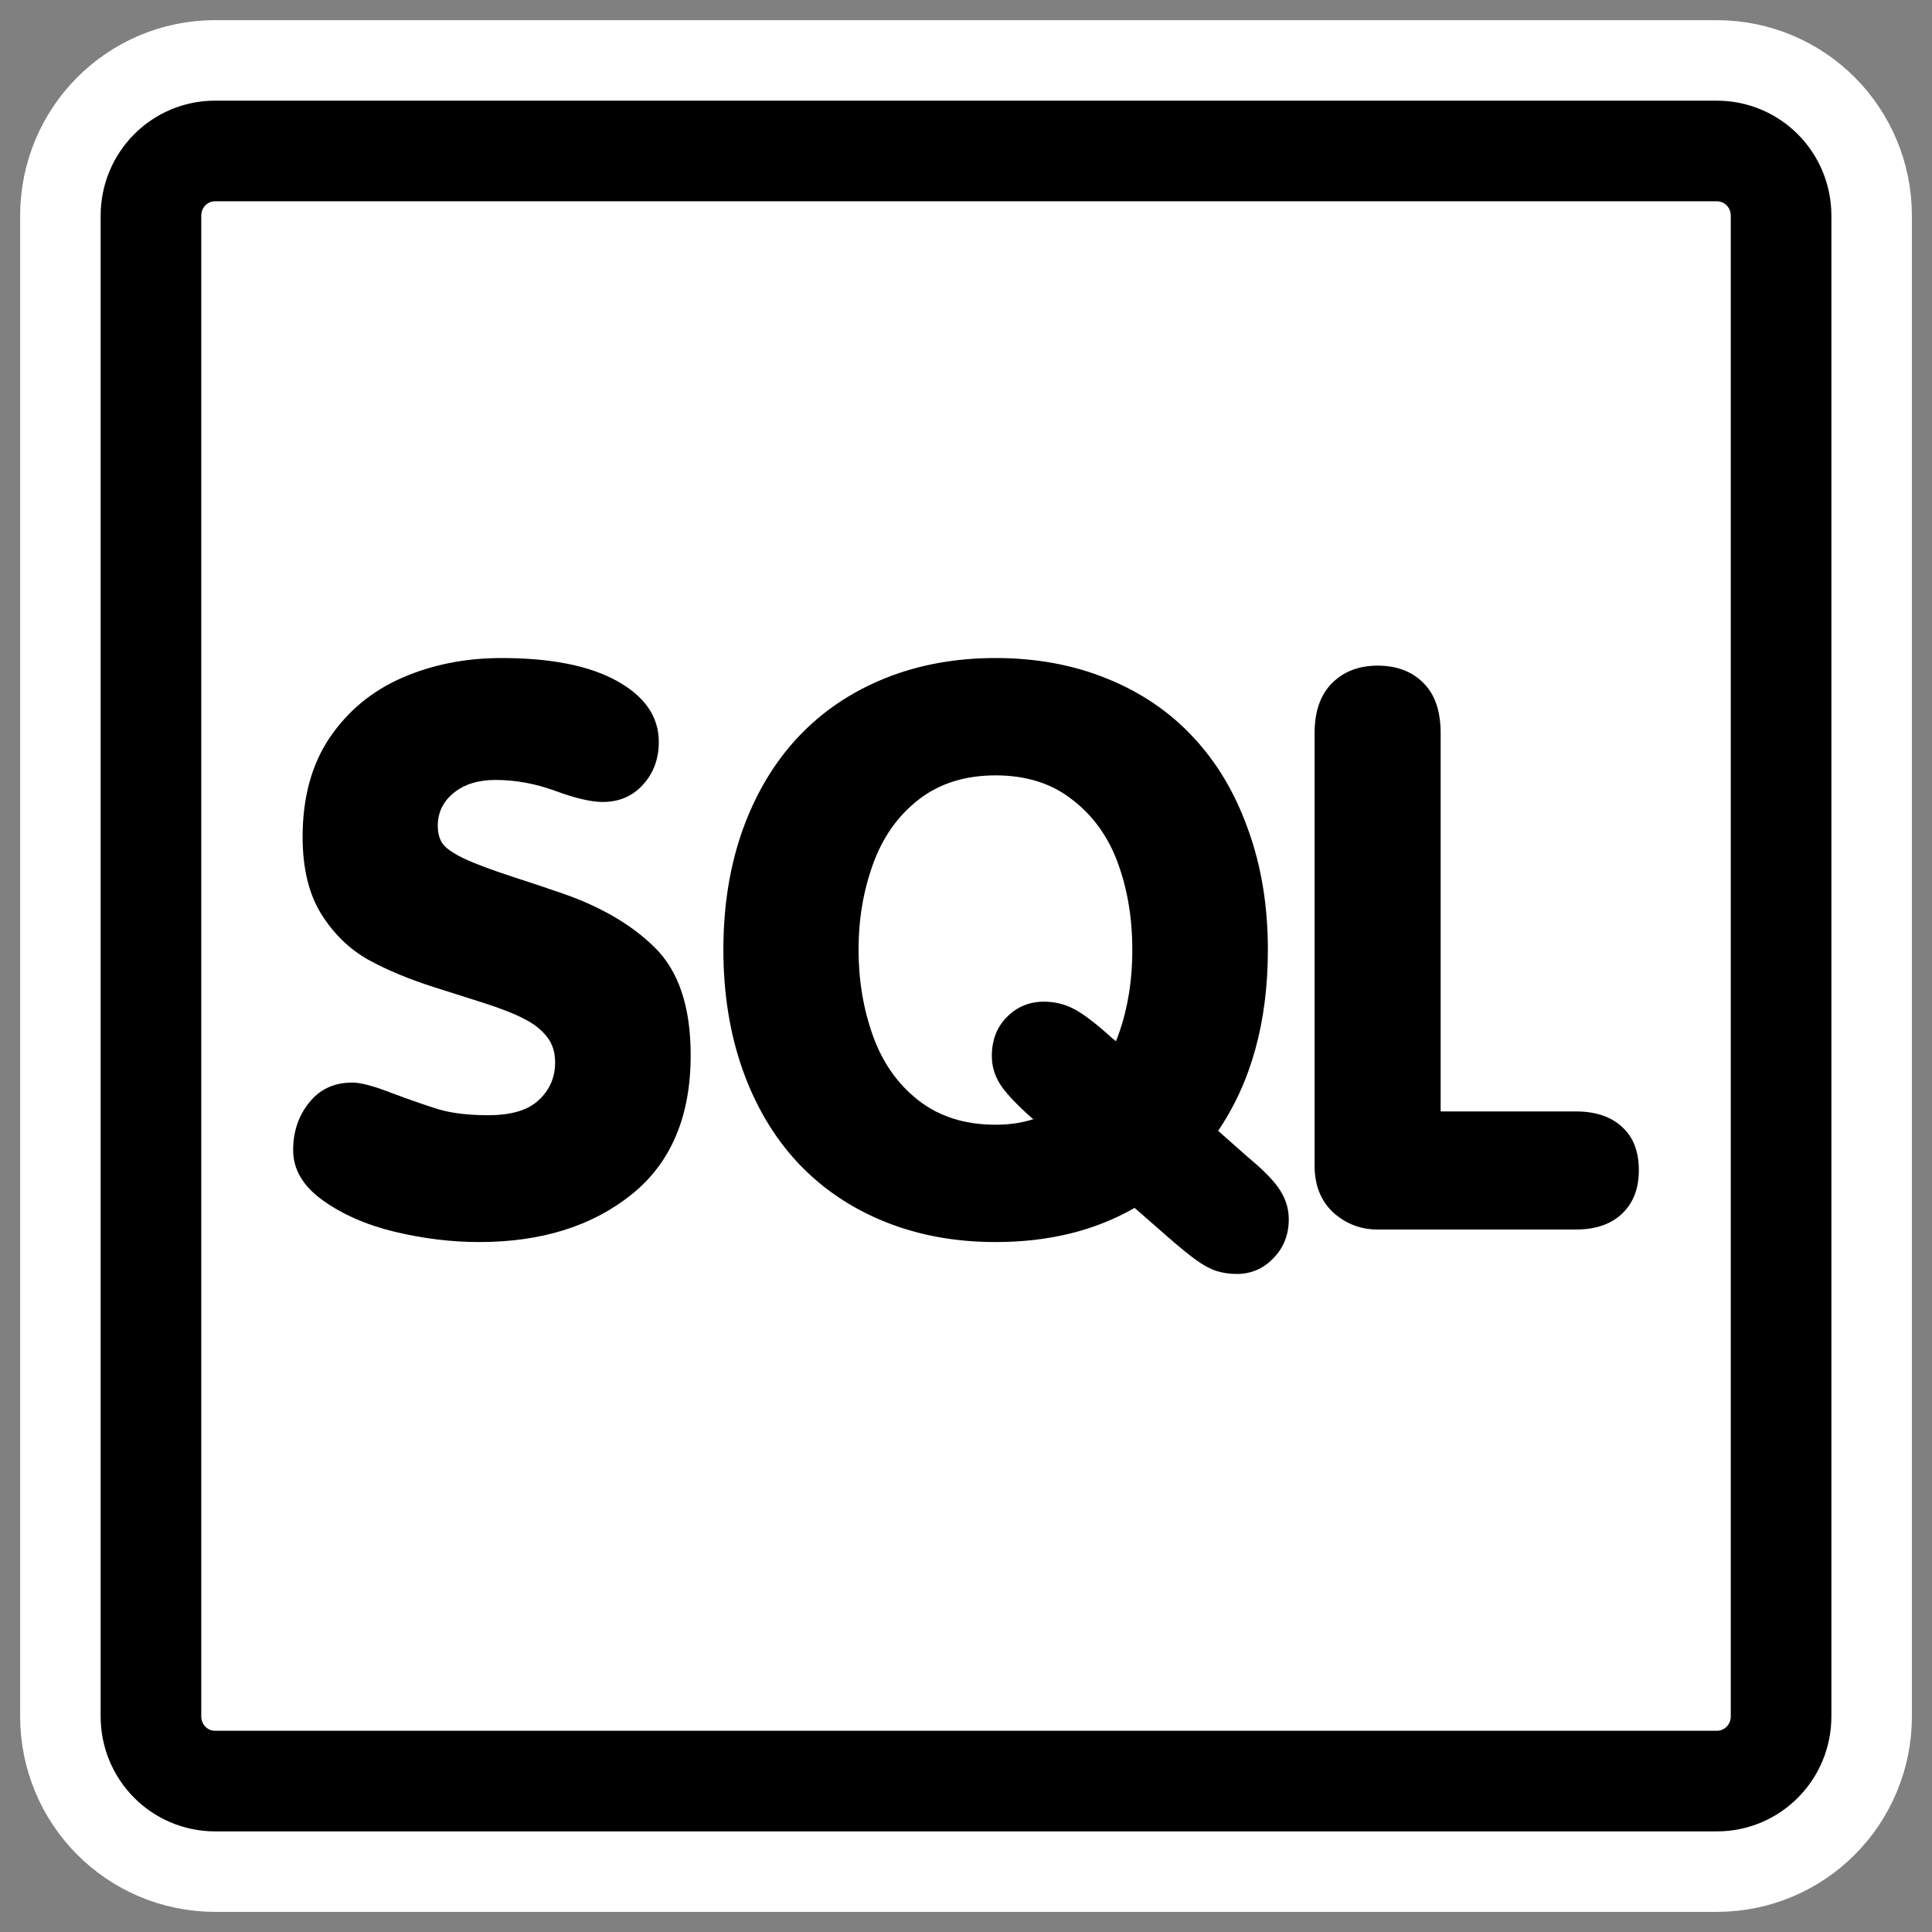 <?xml version="1.0" encoding="UTF-8" standalone="no"?>
<svg
    xmlns:inkscape="http://www.inkscape.org/namespaces/inkscape"
    xmlns:rdf="http://www.w3.org/1999/02/22-rdf-syntax-ns#"
    xmlns="http://www.w3.org/2000/svg"
    xmlns:dc="http://purl.org/dc/elements/1.1/"
    xmlns:ns1="http://sozi.baierouge.fr"
    xmlns:cc="http://web.resource.org/cc/"
    xmlns:xlink="http://www.w3.org/1999/xlink"
    xmlns:sodipodi="http://sodipodi.sourceforge.net/DTD/sodipodi-0.dtd"
    id="svg1"
    sodipodi:docname="sql.svg"
    viewBox="0 0 60 60"
    sodipodi:version="0.32"
    _SVGFile__filename="oldscale/mimetypes/sql.svg"
    version="1.0"
    y="0"
    x="0"
    inkscape:version="0.40pre4"
    sodipodi:docbase="/home/danny/work/flat/SVG/mono/scalable/mimetypes"
  >
  <rect x="0" y="0" width="60" height="60" fill="#808080" stroke="none"/>
  <sodipodi:namedview
      id="base"
      bordercolor="#666666"
      inkscape:pageshadow="2"
      inkscape:window-y="0"
      pagecolor="#ffffff"
      inkscape:window-height="542"
      inkscape:zoom="0.43415836"
      inkscape:window-x="0"
      borderopacity="1.0"
      inkscape:current-layer="svg1"
      inkscape:cx="305.25953"
      inkscape:cy="417.84947"
      inkscape:window-width="640"
      inkscape:pageopacity="0.0"
  />
  <path
      id="path1097"
      style="stroke-linejoin:round;stroke:#ffffff;stroke-linecap:round;stroke-width:8.125;fill:none"
      d="m6.683 4.688c-1.105 0-1.995 0.896-1.995 2.01v46.606c0 1.113 0.89 2.009 1.995 2.009h46.634c1.106 0 1.996-0.896 1.996-2.009v-46.606c0-1.113-0.89-2.009-1.996-2.009h-46.634z"
  />
  <path
      id="rect812"
      style="stroke-linejoin:round;fill-rule:evenodd;stroke:#000000;stroke-linecap:round;stroke-width:3.125;fill:#ffffff"
      d="m6.683 4.688c-1.105 0-1.995 0.896-1.995 2.01v46.606c0 1.113 0.89 2.009 1.995 2.009h46.634c1.106 0 1.996-0.896 1.996-2.009v-46.606c0-1.113-0.89-2.009-1.996-2.009h-46.634z"
  />
  <path
      id="path839"
      style="fill:#000000"
      d="m40.826 36.203v-13.432c0-0.676 0.18-1.195 0.542-1.556 0.362-0.362 0.833-0.543 1.415-0.543 0.59 0 1.062 0.177 1.415 0.531 0.362 0.353 0.543 0.876 0.543 1.568v11.746h4.198c0.613 0 1.093 0.161 1.439 0.483 0.346 0.315 0.518 0.763 0.518 1.344 0 0.566-0.172 1.015-0.518 1.345s-0.826 0.495-1.439 0.495h-6.156c-0.527 0-0.986-0.177-1.38-0.531-0.385-0.361-0.577-0.845-0.577-1.45zm-4.552 2.217l-1.038-0.908c-1.227 0.707-2.665 1.061-4.316 1.061-1.258 0-2.41-0.212-3.455-0.637-1.046-0.424-1.942-1.033-2.689-1.827-0.739-0.794-1.309-1.754-1.71-2.878-0.401-1.132-0.601-2.378-0.601-3.738s0.2-2.602 0.601-3.727c0.409-1.132 0.983-2.091 1.722-2.877s1.631-1.391 2.677-1.816c1.045-0.425 2.197-0.637 3.455-0.637s2.409 0.212 3.455 0.637c1.054 0.425 1.946 1.03 2.677 1.816 0.739 0.786 1.309 1.745 1.71 2.877 0.409 1.125 0.613 2.367 0.613 3.727 0 2.233-0.515 4.108-1.545 5.625l0.932 0.825c0.495 0.409 0.829 0.755 1.002 1.038 0.173 0.275 0.26 0.57 0.26 0.885 0 0.479-0.158 0.88-0.472 1.203-0.314 0.33-0.696 0.495-1.144 0.495-0.228 0-0.44-0.032-0.637-0.095-0.188-0.062-0.393-0.172-0.613-0.33-0.22-0.157-0.515-0.397-0.884-0.719zm-5.354-14.34c-0.951 0-1.749 0.252-2.394 0.755s-1.116 1.171-1.415 2.005c-0.299 0.825-0.448 1.71-0.448 2.653 0 0.951 0.149 1.843 0.448 2.677 0.299 0.833 0.77 1.501 1.415 2.005 0.645 0.503 1.443 0.754 2.394 0.754 0.44 0 0.833-0.059 1.179-0.177l-0.047-0.023c-0.503-0.448-0.837-0.806-1.002-1.073-0.166-0.268-0.248-0.555-0.248-0.861 0-0.488 0.153-0.889 0.46-1.203 0.314-0.322 0.7-0.484 1.155-0.484 0.339 0 0.649 0.075 0.932 0.225 0.291 0.149 0.688 0.452 1.191 0.908l0.118 0.094c0.338-0.849 0.507-1.796 0.507-2.842 0-0.975-0.149-1.871-0.448-2.689-0.299-0.817-0.77-1.474-1.415-1.969-0.637-0.503-1.431-0.755-2.382-0.755zm-21.816 11.639c0-0.573 0.165-1.065 0.495-1.474 0.33-0.416 0.778-0.625 1.344-0.625 0.26 0 0.672 0.11 1.238 0.331 0.566 0.212 1.054 0.381 1.463 0.507 0.416 0.118 0.923 0.176 1.521 0.176 0.715 0 1.238-0.157 1.568-0.471 0.338-0.315 0.507-0.704 0.507-1.168 0-0.322-0.086-0.589-0.259-0.802-0.173-0.22-0.409-0.404-0.708-0.554-0.298-0.157-0.731-0.326-1.297-0.507s-1.049-0.334-1.45-0.46c-0.818-0.259-1.518-0.55-2.099-0.872-0.582-0.331-1.066-0.802-1.451-1.416-0.385-0.621-0.578-1.419-0.578-2.393 0-1.219 0.279-2.245 0.838-3.078 0.566-0.834 1.316-1.455 2.252-1.864 0.936-0.408 1.965-0.613 3.09-0.613 1.541 0 2.739 0.24 3.596 0.72 0.857 0.479 1.286 1.108 1.286 1.886 0 0.527-0.165 0.971-0.496 1.333-0.322 0.354-0.739 0.531-1.25 0.531-0.353 0-0.841-0.114-1.462-0.342s-1.242-0.342-1.863-0.342c-0.535 0-0.967 0.133-1.297 0.401-0.33 0.267-0.496 0.609-0.496 1.026 0 0.243 0.059 0.44 0.177 0.589 0.126 0.142 0.346 0.287 0.661 0.436 0.322 0.15 0.806 0.331 1.45 0.543 0.653 0.212 1.113 0.366 1.38 0.46 1.297 0.424 2.319 1.006 3.066 1.745 0.747 0.731 1.12 1.848 1.12 3.349 0 1.903-0.613 3.345-1.839 4.328-1.227 0.983-2.803 1.474-4.729 1.474-0.857 0-1.73-0.106-2.618-0.318-0.881-0.212-1.627-0.539-2.241-0.979-0.613-0.44-0.919-0.959-0.919-1.557z"
  />
</svg
>
